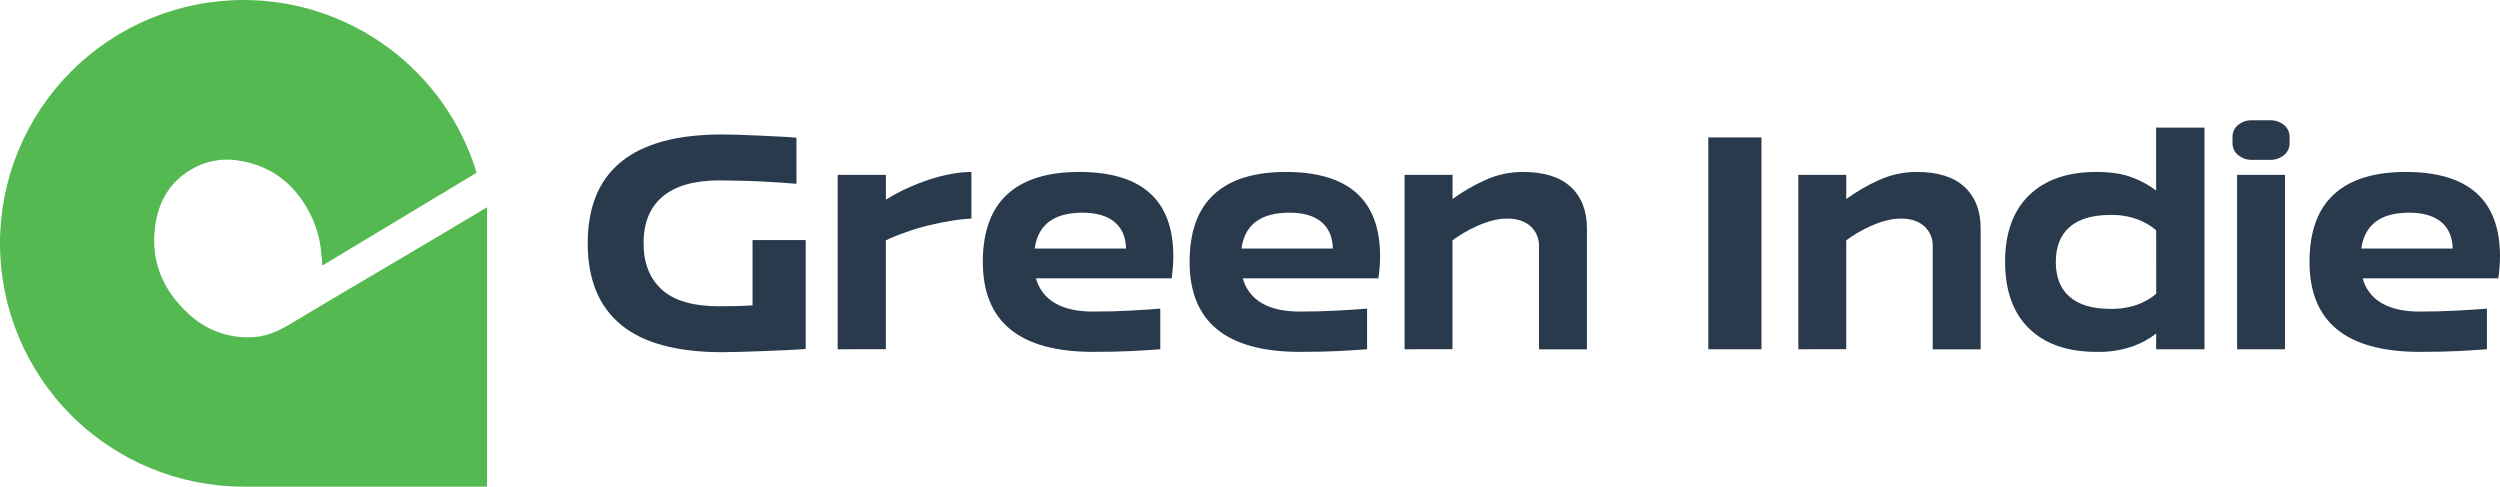 <svg xmlns="http://www.w3.org/2000/svg" width="262" height="51" viewBox="0 0 262 51" fill="none" class="styles_appLogo__qWaz1" style="cursor:pointer"><g clip-path="url(#clip0_1242_24152)"><path d="M30.303 34.027C29.095 34.751 27.841 35.275 26.438 35.338C25.217 35.405 23.994 35.223 22.846 34.801C21.698 34.38 20.648 33.729 19.76 32.888C17.04 30.407 15.736 27.294 16.277 23.587C16.666 20.863 18.04 18.73 20.569 17.472C21.998 16.774 23.615 16.558 25.177 16.854C28.692 17.446 31.093 19.509 32.624 22.646C33.005 23.453 33.292 24.3 33.476 25.173C33.667 26.018 33.687 26.901 33.788 27.828L49.949 18.1C48.358 12.864 45.126 8.279 40.727 5.02C36.329 1.76 30.998 0.001 25.523 0V0C18.754 0 12.262 2.687 7.475 7.469C2.689 12.252 0 18.738 0 25.501H0C0.001 32.264 2.69 38.75 7.476 43.532C12.263 48.314 18.754 51 25.523 51H51.043V21.72C44.227 25.822 37.123 29.925 30.303 34.027Z" fill="#54B950"></path><path d="M75.377 18.908C72.779 18.908 70.807 19.466 69.462 20.583C68.118 21.699 67.446 23.339 67.446 25.501C67.446 27.572 68.084 29.189 69.361 30.352C70.638 31.515 72.643 32.097 75.377 32.097C75.832 32.097 76.384 32.091 77.034 32.08C77.685 32.068 78.295 32.04 78.865 31.995V25.158H84.437V36.568C83.954 36.612 83.331 36.653 82.556 36.687L80.112 36.79C79.257 36.824 78.43 36.852 77.633 36.875C76.836 36.897 76.187 36.909 75.684 36.909C70.944 36.909 67.411 35.952 65.086 34.039C62.761 32.126 61.596 29.28 61.591 25.501C61.591 17.894 66.285 14.091 75.675 14.091C76.158 14.091 76.745 14.102 77.435 14.125C78.126 14.147 78.844 14.176 79.59 14.212L81.727 14.313C82.41 14.347 82.991 14.387 83.469 14.434V19.26C82.968 19.215 82.364 19.169 81.657 19.123C80.952 19.077 80.223 19.038 79.469 19.002C78.716 18.966 77.976 18.947 77.247 18.934C76.517 18.922 75.902 18.908 75.377 18.908Z" fill="#2A3A4D"></path><path d="M87.787 36.602V18.326H92.845V20.923C93.547 20.482 94.278 20.088 95.033 19.745C95.797 19.397 96.579 19.089 97.376 18.824C98.135 18.568 98.912 18.368 99.7 18.225C100.394 18.095 101.098 18.026 101.804 18.02V22.904C101.116 22.938 100.431 23.012 99.753 23.127C98.978 23.252 98.181 23.413 97.359 23.609C96.538 23.805 95.733 24.047 94.944 24.333C94.227 24.578 93.525 24.862 92.84 25.185V36.595L87.787 36.602Z" fill="#2A3A4D"></path><path d="M121.597 36.602C120.731 36.67 119.722 36.733 118.571 36.791C117.419 36.849 116.081 36.877 114.554 36.875C106.852 36.875 103.001 33.733 102.999 27.449C102.999 24.303 103.849 21.946 105.547 20.378C107.246 18.809 109.759 18.023 113.086 18.02C119.673 18.02 122.966 20.969 122.964 26.867C122.964 27.322 122.947 27.725 122.914 28.074C122.88 28.416 122.839 28.781 122.793 29.167H108.571C108.713 29.71 108.961 30.219 109.302 30.664C109.642 31.11 110.068 31.484 110.554 31.764C111.556 32.356 112.889 32.652 114.554 32.652C115.945 32.652 117.262 32.617 118.503 32.548C119.745 32.479 120.776 32.411 121.597 32.345V36.602ZM113.46 22.289C110.454 22.289 108.779 23.542 108.436 26.047H118.008C117.984 24.84 117.581 23.913 116.8 23.264C116.019 22.616 114.906 22.291 113.46 22.289Z" fill="#2A3A4D"></path><path d="M143.27 36.602C142.405 36.67 141.397 36.733 140.246 36.791C139.095 36.849 137.754 36.877 136.224 36.875C128.519 36.875 124.668 33.733 124.669 27.449C124.669 24.303 125.518 21.946 127.215 20.378C128.912 18.809 131.425 18.023 134.753 18.02C141.341 18.02 144.635 20.969 144.635 26.867C144.635 27.323 144.615 27.721 144.581 28.074C144.548 28.426 144.509 28.781 144.463 29.167H130.246C130.388 29.71 130.636 30.219 130.976 30.665C131.317 31.111 131.743 31.484 132.229 31.764C133.231 32.356 134.564 32.652 136.229 32.652C137.619 32.652 138.934 32.617 140.176 32.548C141.417 32.479 142.449 32.411 143.27 32.345V36.602ZM135.135 22.289C132.126 22.289 130.45 23.542 130.109 26.047H139.681C139.659 24.84 139.258 23.913 138.485 23.264C137.712 22.615 136.591 22.289 135.135 22.289Z" fill="#2A3A4D"></path><path d="M147.202 36.602V18.327H152.228V20.856C153.296 20.079 154.441 19.415 155.646 18.874C156.891 18.307 158.244 18.015 159.612 18.02C161.823 18.02 163.492 18.544 164.619 19.591C165.746 20.639 166.31 22.087 166.31 23.935V36.607H161.286V25.841C161.305 25.438 161.234 25.035 161.076 24.663C160.919 24.291 160.68 23.959 160.378 23.691C159.774 23.167 158.969 22.905 157.962 22.905C157.419 22.908 156.879 22.982 156.356 23.127C155.818 23.272 155.292 23.461 154.784 23.691C154.303 23.905 153.835 24.147 153.383 24.415C152.948 24.676 152.562 24.934 152.221 25.183V36.593L147.202 36.602Z" fill="#2A3A4D"></path><path d="M179.029 36.602V14.4H184.601V36.602H179.029Z" fill="#2A3A4D"></path><path d="M188.465 36.602V18.327H193.489V20.856C194.558 20.079 195.704 19.415 196.909 18.874C198.154 18.306 199.507 18.015 200.875 18.02C203.086 18.02 204.755 18.544 205.882 19.591C207.009 20.639 207.573 22.087 207.573 23.935V36.607H202.549V25.842C202.569 25.438 202.498 25.036 202.341 24.664C202.184 24.291 201.946 23.959 201.643 23.691C201.04 23.167 200.234 22.905 199.228 22.905C198.685 22.907 198.145 22.982 197.622 23.127C197.083 23.272 196.557 23.46 196.05 23.691C195.568 23.905 195.1 24.147 194.646 24.415C194.214 24.676 193.827 24.934 193.484 25.183V36.593L188.465 36.602Z" fill="#2A3A4D"></path><path d="M225.966 36.602V34.961C225.21 35.539 224.368 35.995 223.471 36.31C222.261 36.72 220.987 36.911 219.71 36.875C216.68 36.875 214.327 36.061 212.652 34.433C210.978 32.805 210.138 30.477 210.133 27.449C210.133 24.419 210.971 22.09 212.648 20.462C214.324 18.834 216.676 18.02 219.705 18.02C221.211 18.02 222.464 18.214 223.466 18.602C224.362 18.929 225.203 19.389 225.961 19.968V13.374H231.033V36.602H225.966ZM225.966 24.135C225.412 23.664 224.782 23.288 224.104 23.025C223.161 22.666 222.156 22.497 221.147 22.528C219.279 22.528 217.862 22.95 216.896 23.793C215.93 24.636 215.447 25.854 215.447 27.449C215.447 29.042 215.93 30.259 216.896 31.102C217.862 31.946 219.281 32.367 221.152 32.367C222.159 32.396 223.163 32.232 224.108 31.884C224.787 31.629 225.417 31.26 225.971 30.791L225.966 24.135Z" fill="#2A3A4D"></path><path d="M236.052 16.756C235.513 16.774 234.985 16.599 234.564 16.261C234.372 16.108 234.218 15.913 234.114 15.691C234.01 15.468 233.959 15.225 233.965 14.979V14.366C233.959 14.121 234.01 13.878 234.114 13.655C234.218 13.433 234.372 13.238 234.564 13.085C234.986 12.751 235.514 12.58 236.052 12.602H237.864C238.401 12.581 238.929 12.752 239.351 13.085C239.543 13.238 239.697 13.433 239.8 13.656C239.904 13.878 239.954 14.121 239.948 14.366V14.979C239.955 15.224 239.906 15.467 239.804 15.689C239.702 15.912 239.549 16.107 239.359 16.261C238.938 16.598 238.41 16.773 237.871 16.756H236.052ZM234.446 36.602V18.327H239.47V36.602H234.446Z" fill="#2A3A4D"></path><path d="M260.63 36.602C259.766 36.67 258.758 36.733 257.607 36.791C256.455 36.849 255.116 36.877 253.59 36.875C245.885 36.875 242.033 33.733 242.035 27.449C242.035 24.303 242.883 21.946 244.581 20.378C246.278 18.809 248.791 18.023 252.119 18.02C258.705 18.02 261.998 20.969 262 26.867C262.003 27.27 261.986 27.673 261.947 28.074C261.913 28.416 261.874 28.781 261.829 29.167H247.607C247.748 29.71 247.996 30.219 248.337 30.665C248.677 31.111 249.103 31.484 249.59 31.764C250.593 32.356 251.926 32.652 253.59 32.652C254.979 32.652 256.296 32.617 257.539 32.548C258.782 32.479 259.812 32.411 260.63 32.345V36.602ZM252.496 22.289C249.486 22.289 247.811 23.542 247.469 26.047H257.041C257.019 24.84 256.616 23.913 255.834 23.264C255.051 22.616 253.938 22.291 252.496 22.289Z" fill="#2A3A4D"></path></g><defs><clipPath id="clip0_1242_24152"><rect width="262" height="51" fill="#2A3A4D"></rect></clipPath></defs></svg>